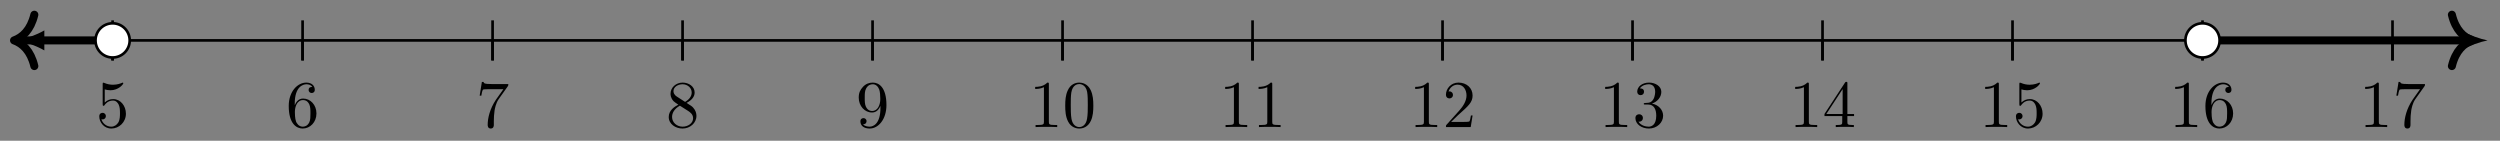 <svg xmlns="http://www.w3.org/2000/svg" xmlns:xlink="http://www.w3.org/1999/xlink" version="1.1" width="373" height="21" viewBox="0 0 373 21">
<rect x="0" y="0" width="373" height="21" fill="#808080" stroke="none"/>
<defs>
<path id="font_1_6" d="M.449 .2C.449 .319 .367 .419 .259 .419 .211 .419 .168 .403 .132 .368V.564C.152 .558 .185 .551 .217 .551 .34 .551 .41 .642 .41 .655 .41 .661 .407 .666 .4 .666 .399 .666 .397 .666 .392 .663 .372 .654 .323 .634 .256 .634 .216 .634 .17 .641 .123 .662 .115 .665 .113 .665 .111 .665 .101 .665 .101 .657 .101 .641V.344C.101 .326 .101 .318 .115 .318 .122 .318 .124 .321 .128 .327 .139 .343 .176 .397 .257 .397 .309 .397 .334 .351 .342 .333 .358 .296 .36 .257 .36 .207 .36 .172 .36 .112 .336 .07 .312 .031 .275 .006 .229 .006 .156 .006 .099 .058 .082 .117 .085 .116 .088 .115 .099 .115 .132 .115 .149 .14 .149 .164 .149 .188 .132 .213 .099 .213 .085 .213 .05 .206 .05 .16 .05 .074 .119-.022 .231-.022 .347-.022 .449 .073 .449 .2Z"/>
<path id="font_1_7" d="M.132 .328V.352C.132 .605 .256 .641 .307 .641 .331 .641 .373 .635 .395 .601 .38 .601 .34 .601 .34 .556 .34 .525 .364 .51 .386 .51 .402 .51 .432 .519 .432 .558 .432 .618 .388 .666 .305 .666 .177 .666 .042 .537 .042 .316 .042 .049 .158-.022 .251-.022 .362-.022 .457 .072 .457 .204 .457 .331 .368 .427 .257 .427 .189 .427 .152 .376 .132 .328M.251 .006C.188 .006 .158 .066 .152 .081 .134 .128 .134 .208 .134 .226 .134 .304 .166 .404 .256 .404 .272 .404 .318 .404 .349 .342 .367 .305 .367 .254 .367 .205 .367 .157 .367 .107 .35 .071 .32 .011 .274 .006 .251 .006Z"/>
<path id="font_1_8" d="M.476 .609C.485 .621 .485 .623 .485 .644H.242C.12 .644 .118 .657 .114 .676H.089L.056 .47H.081C.084 .486 .093 .549 .106 .561 .113 .567 .191 .567 .204 .567H.411C.4 .551 .321 .442 .299 .409 .209 .274 .176 .135 .176 .033 .176 .023 .176-.022 .222-.022 .268-.022 .268 .023 .268 .033V.084C.268 .139 .271 .194 .279 .248 .283 .271 .297 .357 .341 .419L.476 .609Z"/>
<path id="font_1_9" d="M.163 .457C.117 .487 .113 .521 .113 .538 .113 .599 .178 .641 .249 .641 .322 .641 .386 .589 .386 .517 .386 .46 .347 .412 .287 .377L.163 .457M.309 .362C.381 .399 .43 .451 .43 .517 .43 .609 .341 .666 .25 .666 .15 .666 .069 .592 .069 .499 .069 .481 .071 .436 .113 .389 .124 .377 .161 .352 .186 .335 .128 .306 .042 .25 .042 .151 .042 .045 .144-.022 .249-.022 .362-.022 .457 .061 .457 .168 .457 .204 .446 .249 .408 .291 .389 .312 .373 .322 .309 .362M.209 .32 .332 .242C.36 .223 .407 .193 .407 .132 .407 .058 .332 .006 .25 .006 .164 .006 .092 .068 .092 .151 .092 .209 .124 .273 .209 .32Z"/>
<path id="font_1_10" d="M.367 .318V.286C.367 .052 .263 .006 .205 .006 .188 .006 .134 .008 .107 .042 .151 .042 .159 .071 .159 .088 .159 .119 .135 .134 .113 .134 .097 .134 .067 .125 .067 .086 .067 .019 .121-.022 .206-.022 .335-.022 .457 .114 .457 .329 .457 .598 .342 .666 .253 .666 .198 .666 .149 .648 .106 .603 .065 .558 .042 .516 .042 .441 .042 .316 .13 .218 .242 .218 .303 .218 .344 .26 .367 .318M.243 .241C.227 .241 .181 .241 .15 .304 .132 .341 .132 .391 .132 .44 .132 .494 .132 .541 .153 .578 .18 .628 .218 .641 .253 .641 .299 .641 .332 .607 .349 .562 .361 .53 .365 .467 .365 .421 .365 .338 .331 .241 .243 .241Z"/>
<path id="font_1_2" d="M.294 .64C.294 .664 .294 .666 .271 .666 .209 .602 .121 .602 .089 .602V.571C.109 .571 .168 .571 .22 .597V.079C.22 .043 .217 .031 .127 .031H.095V0C.13 .003 .217 .003 .257 .003 .297 .003 .384 .003 .419 0V.031H.387C.297 .031 .294 .042 .294 .079V.64Z"/>
<path id="font_1_1" d="M.46 .32C.46 .4 .455 .48 .42 .554 .374 .65 .292 .666 .25 .666 .19 .666 .117 .64 .076 .547 .044 .478 .039 .4 .039 .32 .039 .245 .043 .155 .084 .079 .127-.002 .2-.022 .249-.022 .303-.022 .379-.001 .423 .094 .455 .163 .46 .241 .46 .32M.249-0C.21-0 .151 .025 .133 .121 .122 .181 .122 .273 .122 .332 .122 .396 .122 .462 .13 .516 .149 .635 .224 .644 .249 .644 .282 .644 .348 .626 .367 .527 .377 .471 .377 .395 .377 .332 .377 .257 .377 .189 .366 .125 .351 .03 .294-0 .249-0Z"/>
<path id="font_1_3" d="M.127 .077 .233 .18C.389 .318 .449 .372 .449 .472 .449 .586 .359 .666 .237 .666 .124 .666 .05 .574 .05 .485 .05 .429 .1 .429 .103 .429 .12 .429 .155 .441 .155 .482 .155 .508 .137 .534 .102 .534 .094 .534 .092 .534 .089 .533 .112 .598 .166 .635 .224 .635 .315 .635 .358 .554 .358 .472 .358 .392 .308 .313 .253 .251L.061 .037C.05 .026 .05 .024 .05 0H.421L.449 .174H.424C.419 .144 .412 .1 .402 .085 .395 .077 .329 .077 .307 .077H.127Z"/>
<path id="font_1_4" d="M.29 .352C.372 .379 .43 .449 .43 .528 .43 .61 .342 .666 .246 .666 .145 .666 .069 .606 .069 .53 .069 .497 .091 .478 .12 .478 .151 .478 .171 .5 .171 .529 .171 .579 .124 .579 .109 .579 .14 .628 .206 .641 .242 .641 .283 .641 .338 .619 .338 .529 .338 .517 .336 .459 .31 .415 .28 .367 .246 .364 .221 .363 .213 .362 .189 .36 .182 .36 .174 .359 .167 .358 .167 .348 .167 .337 .174 .337 .191 .337H.235C.317 .337 .354 .269 .354 .17 .354 .034 .285 .006 .241 .006 .198 .006 .123 .022 .088 .081 .123 .076 .154 .098 .154 .136 .154 .172 .127 .192 .098 .192 .074 .192 .042 .178 .042 .134 .042 .043 .135-.022 .244-.022 .366-.022 .457 .068 .457 .17 .457 .253 .394 .331 .29 .352Z"/>
<path id="font_1_5" d="M.294 .165V.078C.294 .042 .292 .031 .218 .031H.197V0C.238 .003 .29 .003 .332 .003 .374 .003 .427 .003 .468 0V.031H.447C.373 .031 .371 .042 .371 .078V.165H.471V.196H.371V.651C.371 .671 .371 .677 .355 .677 .346 .677 .343 .677 .335 .665L.028 .196V.165H.294M.3 .196H.056L.3 .569V.196Z"/>
</defs>
<path transform="matrix(1,0,0,-1,-124.934,6.028)" stroke-width=".399" stroke-linecap="butt" stroke-miterlimit="10" stroke-linejoin="miter" fill="none" stroke="#000000" d="M131.147 0H492.483"/>
<path transform="matrix(-1,-0,0,1,6.217,6.028)" d="M3.587 0C2.524 .199 .797 .797-.399 1.494V-1.494C.797-.797 2.524-.199 3.587 0"/>
<path transform="matrix(1,0,0,-1,367.563,6.028)" d="M3.587 0C2.524 .199 .797 .797-.399 1.494V-1.494C.797-.797 2.524-.199 3.587 0"/>
<path transform="matrix(1,0,0,-1,-124.934,6.028)" stroke-width=".399" stroke-linecap="butt" stroke-miterlimit="10" stroke-linejoin="miter" fill="none" stroke="#000000" d="M141.734 2.989V-2.989"/>
<path transform="matrix(1,0,0,-1,-124.934,6.028)" stroke-width=".399" stroke-linecap="butt" stroke-miterlimit="10" stroke-linejoin="miter" fill="none" stroke="#000000" d="M170.081 2.989V-2.989"/>
<path transform="matrix(1,0,0,-1,-124.934,6.028)" stroke-width=".399" stroke-linecap="butt" stroke-miterlimit="10" stroke-linejoin="miter" fill="none" stroke="#000000" d="M198.428 2.989V-2.989"/>
<path transform="matrix(1,0,0,-1,-124.934,6.028)" stroke-width=".399" stroke-linecap="butt" stroke-miterlimit="10" stroke-linejoin="miter" fill="none" stroke="#000000" d="M226.774 2.989V-2.989"/>
<path transform="matrix(1,0,0,-1,-124.934,6.028)" stroke-width=".399" stroke-linecap="butt" stroke-miterlimit="10" stroke-linejoin="miter" fill="none" stroke="#000000" d="M255.121 2.989V-2.989"/>
<path transform="matrix(1,0,0,-1,-124.934,6.028)" stroke-width=".399" stroke-linecap="butt" stroke-miterlimit="10" stroke-linejoin="miter" fill="none" stroke="#000000" d="M283.468 2.989V-2.989"/>
<path transform="matrix(1,0,0,-1,-124.934,6.028)" stroke-width=".399" stroke-linecap="butt" stroke-miterlimit="10" stroke-linejoin="miter" fill="none" stroke="#000000" d="M311.815 2.989V-2.989"/>
<path transform="matrix(1,0,0,-1,-124.934,6.028)" stroke-width=".399" stroke-linecap="butt" stroke-miterlimit="10" stroke-linejoin="miter" fill="none" stroke="#000000" d="M340.162 2.989V-2.989"/>
<path transform="matrix(1,0,0,-1,-124.934,6.028)" stroke-width=".399" stroke-linecap="butt" stroke-miterlimit="10" stroke-linejoin="miter" fill="none" stroke="#000000" d="M368.509 2.989V-2.989"/>
<path transform="matrix(1,0,0,-1,-124.934,6.028)" stroke-width=".399" stroke-linecap="butt" stroke-miterlimit="10" stroke-linejoin="miter" fill="none" stroke="#000000" d="M396.855 2.989V-2.989"/>
<path transform="matrix(1,0,0,-1,-124.934,6.028)" stroke-width=".399" stroke-linecap="butt" stroke-miterlimit="10" stroke-linejoin="miter" fill="none" stroke="#000000" d="M425.202 2.989V-2.989"/>
<path transform="matrix(1,0,0,-1,-124.934,6.028)" stroke-width=".399" stroke-linecap="butt" stroke-miterlimit="10" stroke-linejoin="miter" fill="none" stroke="#000000" d="M453.549 2.989V-2.989"/>
<path transform="matrix(1,0,0,-1,-124.934,6.028)" stroke-width=".399" stroke-linecap="butt" stroke-miterlimit="10" stroke-linejoin="miter" fill="none" stroke="#000000" d="M481.896 2.989V-2.989"/>
<path transform="matrix(1,0,0,-1,-124.934,6.028)" stroke-width=".399" stroke-linecap="butt" stroke-miterlimit="10" stroke-linejoin="miter" fill="none" stroke="#000000" d="M141.734 0V-2.989"/>
<use data-text="5" xlink:href="#font_1_6" transform="matrix(9.963,0,0,-9.963,14.313,18.958)"/>
<path transform="matrix(1,0,0,-1,-124.934,6.028)" stroke-width=".399" stroke-linecap="butt" stroke-miterlimit="10" stroke-linejoin="miter" fill="none" stroke="#000000" d="M170.081 0V-2.989"/>
<use data-text="6" xlink:href="#font_1_7" transform="matrix(9.963,0,0,-9.963,42.661,18.958)"/>
<path transform="matrix(1,0,0,-1,-124.934,6.028)" stroke-width=".399" stroke-linecap="butt" stroke-miterlimit="10" stroke-linejoin="miter" fill="none" stroke="#000000" d="M198.428 0V-2.989"/>
<use data-text="7" xlink:href="#font_1_8" transform="matrix(9.963,0,0,-9.963,71.009,18.958)"/>
<path transform="matrix(1,0,0,-1,-124.934,6.028)" stroke-width=".399" stroke-linecap="butt" stroke-miterlimit="10" stroke-linejoin="miter" fill="none" stroke="#000000" d="M226.774 0V-2.989"/>
<use data-text="8" xlink:href="#font_1_9" transform="matrix(9.963,0,0,-9.963,99.356,18.958)"/>
<path transform="matrix(1,0,0,-1,-124.934,6.028)" stroke-width=".399" stroke-linecap="butt" stroke-miterlimit="10" stroke-linejoin="miter" fill="none" stroke="#000000" d="M255.121 0V-2.989"/>
<use data-text="9" xlink:href="#font_1_10" transform="matrix(9.963,0,0,-9.963,127.704,18.958)"/>
<path transform="matrix(1,0,0,-1,-124.934,6.028)" stroke-width=".399" stroke-linecap="butt" stroke-miterlimit="10" stroke-linejoin="miter" fill="none" stroke="#000000" d="M283.468 0V-2.989"/>
<use data-text="1" xlink:href="#font_1_2" transform="matrix(9.963,0,0,-9.963,153.561,18.958)"/>
<use data-text="0" xlink:href="#font_1_1" transform="matrix(9.963,0,0,-9.963,158.543,18.958)"/>
<path transform="matrix(1,0,0,-1,-124.934,6.028)" stroke-width=".399" stroke-linecap="butt" stroke-miterlimit="10" stroke-linejoin="miter" fill="none" stroke="#000000" d="M311.815 0V-2.989"/>
<use data-text="1" xlink:href="#font_1_2" transform="matrix(9.963,0,0,-9.963,181.909,18.958)"/>
<use data-text="1" xlink:href="#font_1_2" transform="matrix(9.963,0,0,-9.963,186.89,18.958)"/>
<path transform="matrix(1,0,0,-1,-124.934,6.028)" stroke-width=".399" stroke-linecap="butt" stroke-miterlimit="10" stroke-linejoin="miter" fill="none" stroke="#000000" d="M340.162 0V-2.989"/>
<use data-text="1" xlink:href="#font_1_2" transform="matrix(9.963,0,0,-9.963,210.256,18.958)"/>
<use data-text="2" xlink:href="#font_1_3" transform="matrix(9.963,0,0,-9.963,215.237,18.958)"/>
<path transform="matrix(1,0,0,-1,-124.934,6.028)" stroke-width=".399" stroke-linecap="butt" stroke-miterlimit="10" stroke-linejoin="miter" fill="none" stroke="#000000" d="M368.509 0V-2.989"/>
<use data-text="1" xlink:href="#font_1_2" transform="matrix(9.963,0,0,-9.963,238.604,18.958)"/>
<use data-text="3" xlink:href="#font_1_4" transform="matrix(9.963,0,0,-9.963,243.585,18.958)"/>
<path transform="matrix(1,0,0,-1,-124.934,6.028)" stroke-width=".399" stroke-linecap="butt" stroke-miterlimit="10" stroke-linejoin="miter" fill="none" stroke="#000000" d="M396.855 0V-2.989"/>
<use data-text="1" xlink:href="#font_1_2" transform="matrix(9.963,0,0,-9.963,266.952,18.958)"/>
<use data-text="4" xlink:href="#font_1_5" transform="matrix(9.963,0,0,-9.963,271.933,18.958)"/>
<path transform="matrix(1,0,0,-1,-124.934,6.028)" stroke-width=".399" stroke-linecap="butt" stroke-miterlimit="10" stroke-linejoin="miter" fill="none" stroke="#000000" d="M425.202 0V-2.989"/>
<use data-text="1" xlink:href="#font_1_2" transform="matrix(9.963,0,0,-9.963,295.299,18.958)"/>
<use data-text="5" xlink:href="#font_1_6" transform="matrix(9.963,0,0,-9.963,300.281,18.958)"/>
<path transform="matrix(1,0,0,-1,-124.934,6.028)" stroke-width=".399" stroke-linecap="butt" stroke-miterlimit="10" stroke-linejoin="miter" fill="none" stroke="#000000" d="M453.549 0V-2.989"/>
<use data-text="1" xlink:href="#font_1_2" transform="matrix(9.963,0,0,-9.963,323.647,18.958)"/>
<use data-text="6" xlink:href="#font_1_7" transform="matrix(9.963,0,0,-9.963,328.629,18.958)"/>
<path transform="matrix(1,0,0,-1,-124.934,6.028)" stroke-width=".399" stroke-linecap="butt" stroke-miterlimit="10" stroke-linejoin="miter" fill="none" stroke="#000000" d="M481.896 0V-2.989"/>
<use data-text="1" xlink:href="#font_1_2" transform="matrix(9.963,0,0,-9.963,351.994,18.958)"/>
<use data-text="7" xlink:href="#font_1_8" transform="matrix(9.963,0,0,-9.963,356.976,18.958)"/>
<path transform="matrix(1,0,0,-1,-124.934,6.028)" stroke-width="1.196" stroke-linecap="butt" stroke-miterlimit="10" stroke-linejoin="miter" fill="none" stroke="#000000" d="M141.734 0H127.622"/>
<path transform="matrix(-1,-0,0,1,2.094,6.028)" stroke-width="1.196" stroke-linecap="round" stroke-linejoin="round" fill="none" stroke="#000000" d="M-3.029 3.831C-2.475 1.532-1.242 .447 0 0-1.242-.447-2.475-1.532-3.029-3.831"/>
<path transform="matrix(1,0,0,-1,-124.934,6.028)" d="M144.285 0C144.285 1.409 143.143 2.551 141.734 2.551 140.325 2.551 139.183 1.409 139.183 0 139.183-1.409 140.325-2.551 141.734-2.551 143.143-2.551 144.285-1.409 144.285 0ZM141.734 0" fill="#ffffff"/>
<path transform="matrix(1,0,0,-1,-124.934,6.028)" stroke-width=".399" stroke-linecap="butt" stroke-miterlimit="10" stroke-linejoin="miter" fill="none" stroke="#000000" d="M144.285 0C144.285 1.409 143.143 2.551 141.734 2.551 140.325 2.551 139.183 1.409 139.183 0 139.183-1.409 140.325-2.551 141.734-2.551 143.143-2.551 144.285-1.409 144.285 0ZM141.734 0"/>
<path transform="matrix(1,0,0,-1,-124.934,6.028)" stroke-width="1.196" stroke-linecap="butt" stroke-miterlimit="10" stroke-linejoin="miter" fill="none" stroke="#000000" d="M453.549 0H493.173"/>
<path transform="matrix(1,0,0,-1,368.851,6.028)" stroke-width="1.196" stroke-linecap="round" stroke-linejoin="round" fill="none" stroke="#000000" d="M-3.029 3.831C-2.475 1.532-1.242 .447 0 0-1.242-.447-2.475-1.532-3.029-3.831"/>
<path transform="matrix(1,0,0,-1,-124.934,6.028)" d="M456.1 0C456.1 1.409 454.958 2.551 453.549 2.551 452.14 2.551 450.998 1.409 450.998 0 450.998-1.409 452.14-2.551 453.549-2.551 454.958-2.551 456.1-1.409 456.1 0ZM453.549 0" fill="#ffffff"/>
<path transform="matrix(1,0,0,-1,-124.934,6.028)" stroke-width=".399" stroke-linecap="butt" stroke-miterlimit="10" stroke-linejoin="miter" fill="none" stroke="#000000" d="M456.1 0C456.1 1.409 454.958 2.551 453.549 2.551 452.14 2.551 450.998 1.409 450.998 0 450.998-1.409 452.14-2.551 453.549-2.551 454.958-2.551 456.1-1.409 456.1 0ZM453.549 0"/>
</svg>
